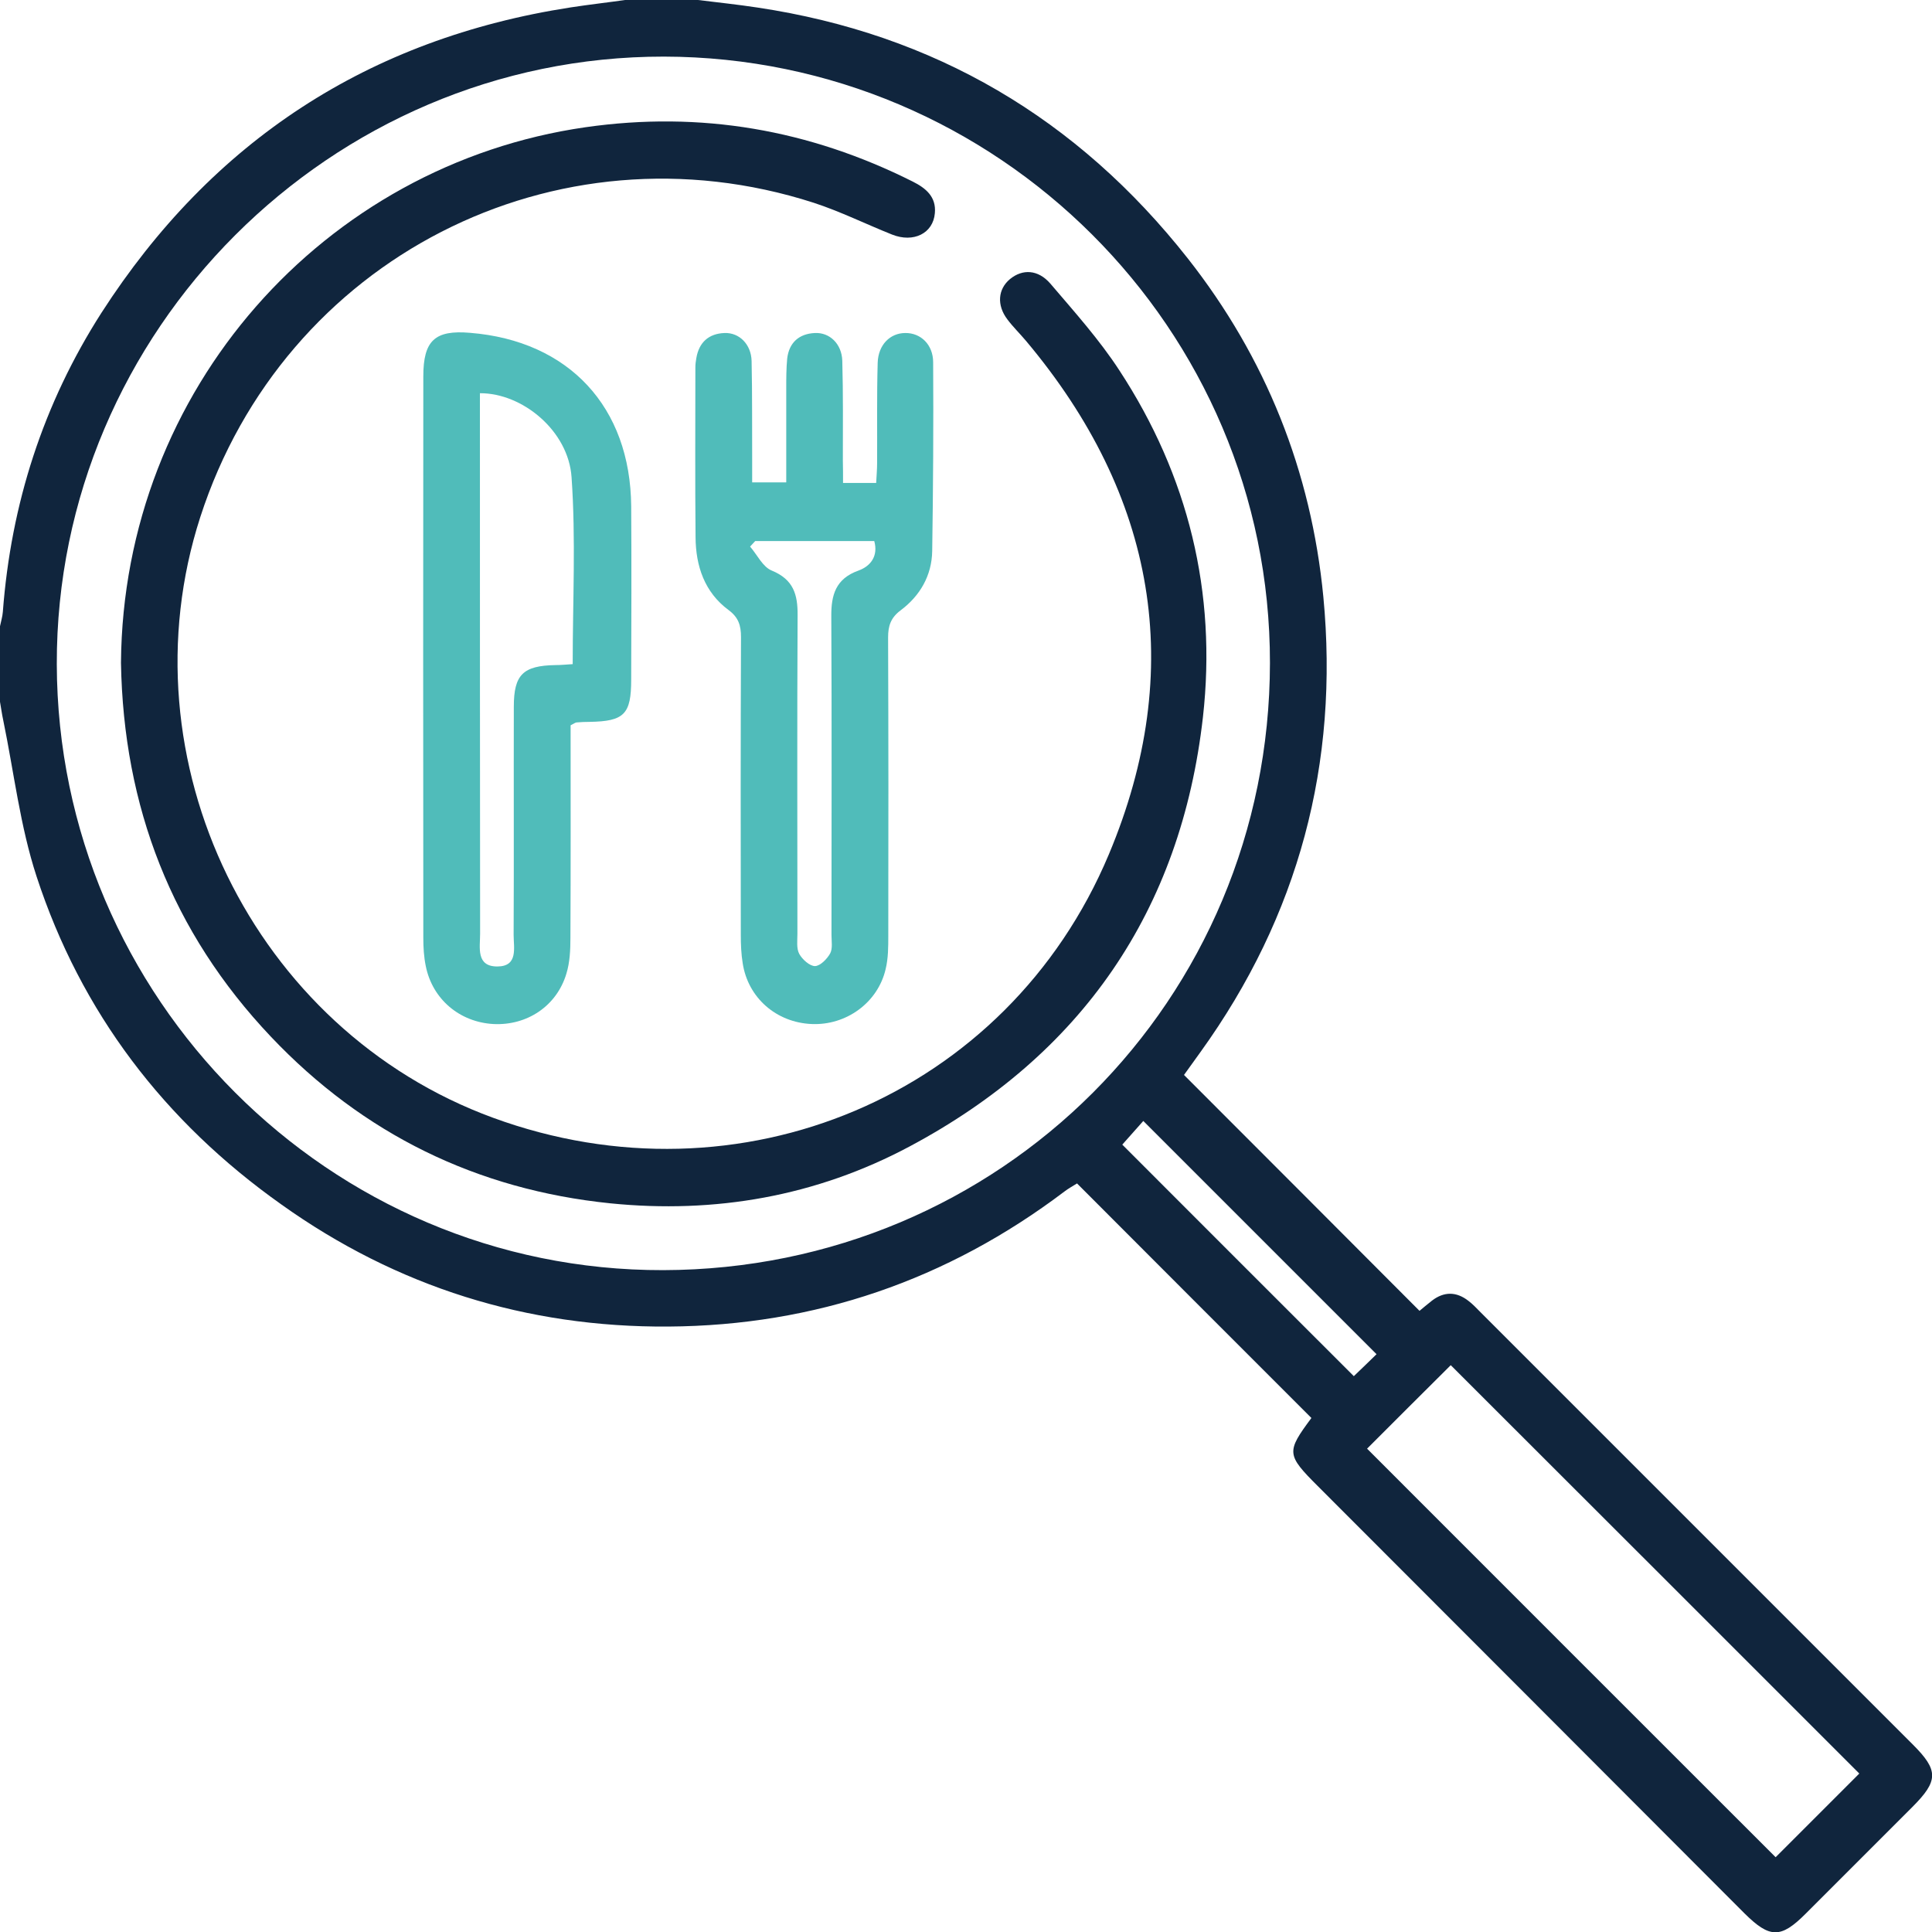 <?xml version="1.0" encoding="UTF-8"?>
<!-- Generator: Adobe Illustrator 27.8.0, SVG Export Plug-In . SVG Version: 6.00 Build 0)  -->
<svg xmlns="http://www.w3.org/2000/svg" xmlns:xlink="http://www.w3.org/1999/xlink" version="1.1" id="Layer_1" x="0px" y="0px" viewBox="0 0 1020.5 1020.5" style="enable-background:new 0 0 1020.5 1020.5;" xml:space="preserve">
<style type="text/css">
	.st0{fill:#10253D;}
	.st1{fill:#50BCBA;}
</style>
<g>
	<path class="st0" d="M368.7,0c10.5,1.3,21,2.4,31.5,4C493.5,18,569.1,62.5,627.4,136.5C668.7,189,692.6,249,699,315.2   c8.4,87.9-13,168.5-64.9,240.5c-3.1,4.3-6.2,8.6-8.7,12.1c41.6,41.6,82.8,82.9,124.4,124.6c1.5-1.2,4-3.4,6.6-5.4   c6.4-4.9,12.9-4.8,19.2,0.1c2.4,1.8,4.4,4,6.5,6.1c76.1,76.1,152.2,152.2,228.3,228.3c13.6,13.6,13.6,19.1-0.3,33   c-18.8,18.8-37.6,37.6-56.4,56.4c-13.1,13.1-18.9,13-32.3-0.3C846.3,935.3,771.1,860.1,696,784.9c-16.5-16.5-16.6-18-3.3-35.9   c-41.1-41.1-82.2-82.2-123.8-123.9c-1.9,1.2-4.5,2.6-6.7,4.3c-61.9,46.8-131.8,70.8-209.2,71.3c-74.7,0.5-143.3-20.9-204.4-64.5   C86.8,592.4,42.8,534.8,19.3,462.9C10.6,436.3,7.4,408,1.7,380.4C1,377.2,0.6,374,0,370.7c0-13.3,0-26.6,0-39.9   c0.5-2.5,1.3-5,1.5-7.6c4.3-57,21.3-109.9,52.1-158C112,74.5,194.6,20.4,301.5,3.9c9.8-1.5,19.6-2.6,29.4-4   C343.5,0,356.1,0,368.7,0z M30,350.8c0.4,176.1,143.9,320.5,320.3,320.1c178.1-0.4,320.3-142.6,320.5-320.7   C671,173.4,526.7,30.2,350.7,29.9C174.6,29.7,29.6,174.8,30,350.8z M766.3,721.1c-15.2,15.1-30.4,30.3-44.2,44.1   c72.1,72.1,144.6,144.7,215.8,215.8c14.2-14.2,29.3-29.3,44.2-44.2C910.6,865.3,838.4,793.1,766.3,721.1z M592.8,604.6   c40.9,40.9,81.4,81.5,122.3,122.3c4-3.8,8.1-7.8,12-11.6c-41.2-41.2-81.8-81.8-123.2-123.2C600.4,596,596.7,600.2,592.8,604.6z"></path>
	<path class="st0" d="M63.9,350.1C65,205.7,171.2,87,309.3,67.2c60.8-8.7,118.2,1.3,172.8,28.7c7,3.5,12.5,8.1,11.7,16.7   c-0.9,10.7-11.3,15.8-22.6,11.3c-13.8-5.5-27.3-12.2-41.4-16.8c-136.5-44-279.9,29.6-324,166C64.3,401.5,133.7,544,260.4,590.4   c130,47.7,271.6-11.2,325.3-139.1c41.1-97.9,24.9-189.6-43.8-271.3c-3.2-3.8-6.8-7.3-9.8-11.3c-5.7-7.5-5-16,1.4-21.3   c6.6-5.4,14.8-5.1,21.3,2.4c12.7,14.9,25.9,29.6,36.5,45.9c36.4,55.6,51.5,117.4,44.1,183.1c-11.6,102.3-64,178.3-155,226.8   c-49.3,26.3-102.7,35.6-158.1,30c-70.3-7.2-130.4-36.5-179.2-88C90.7,492.3,65.2,426,63.9,350.1z"></path>
	<path class="st1" d="M445.3,255.1c6.6,0,11.5,0,17.5,0c0.2-3.7,0.5-7.2,0.5-10.7c0.1-17.6-0.2-35.2,0.3-52.8   c0.3-9.5,6.6-15.7,14.6-15.7c8.1-0.1,14.7,6.1,14.7,15.5c0.2,33.2,0,66.4-0.5,99.6c-0.2,13-6.4,23.7-16.7,31.4   c-5.2,3.9-6.6,8.2-6.6,14.3c0.2,52.5,0.2,104.9,0.1,157.4c0,6,0,12.1-1.4,17.8c-4.1,17.7-20.8,29.8-39.1,29   c-18.6-0.8-33.6-13.8-36.4-32.1c-0.8-4.9-1-9.9-1-14.9c-0.1-52.5-0.1-104.9,0.1-157.4c0-6.1-1.3-10.4-6.6-14.3   c-12.7-9.4-17.3-23.3-17.4-38.4c-0.3-29.9-0.1-59.8-0.1-89.7c0-1.6,0.2-3.3,0.5-4.9c1.4-8.4,6.6-13,14.9-13.3   c7.8-0.3,14.1,6,14.3,14.8c0.4,17.6,0.2,35.2,0.3,52.8c0,3.6,0,7.1,0,11.3c6.2,0,11.4,0,18,0c0-16.6,0-33,0-49.5   c0-5.3,0-10.6,0.5-15.9c1-8.5,6.3-13.1,14.6-13.5c7.8-0.4,14.2,5.7,14.5,14.6c0.5,17.6,0.3,35.2,0.3,52.8   C445.3,247,445.3,250.6,445.3,255.1z M398.9,285.8c-0.9,1-1.8,1.9-2.7,2.9c3.8,4.4,6.7,10.8,11.5,12.7   c11.4,4.7,13.7,12.6,13.6,23.6c-0.3,56.1-0.1,112.1-0.1,168.2c0,3.6-0.6,7.8,1,10.7c1.6,2.9,5.5,6.4,8.3,6.4c2.8-0.1,6.4-3.8,8-6.7   c1.4-2.6,0.7-6.5,0.7-9.8c0-56.1,0.2-112.1-0.1-168.2c-0.1-11.3,2.3-19.9,14.3-24.2c6.4-2.3,10.6-7.6,8.4-15.6   C440.6,285.8,419.7,285.8,398.9,285.8z"></path>
	<path class="st1" d="M301.4,383.1c0,37.6,0.1,75.1-0.1,112.5c0,6.2-0.3,12.7-2.1,18.6c-5.1,17.2-20.8,27.6-38.6,26.7   c-17.8-1-32.2-13.1-35.7-30.6c-1-4.8-1.3-9.9-1.3-14.8c-0.1-98.9-0.1-197.8,0-296.7c0-18.9,6.1-24.6,24.7-23   c52.2,4.2,84.7,39.2,85.1,91.6c0.2,30.5,0.1,61.1,0,91.6c0,18.3-3.7,22-22,22.3c-2.3,0-4.6,0.1-6.9,0.3   C303.8,381.7,303.2,382.2,301.4,383.1z M253.5,207.7c0,3.5,0,7.1,0,10.6c0,91.6,0,183.3,0.1,274.9c0,7.2-2.3,17.4,9.2,17.3   c11-0.1,8.5-9.9,8.5-16.7c0.2-40.2,0-80.3,0.1-120.5c0-17,4.9-21.7,22-22c2.9,0,5.8-0.3,9.1-0.5c0-33.2,1.7-66.1-0.6-98.7   C300.3,227.7,276.1,207.6,253.5,207.7z"></path>
</g>
</svg>
